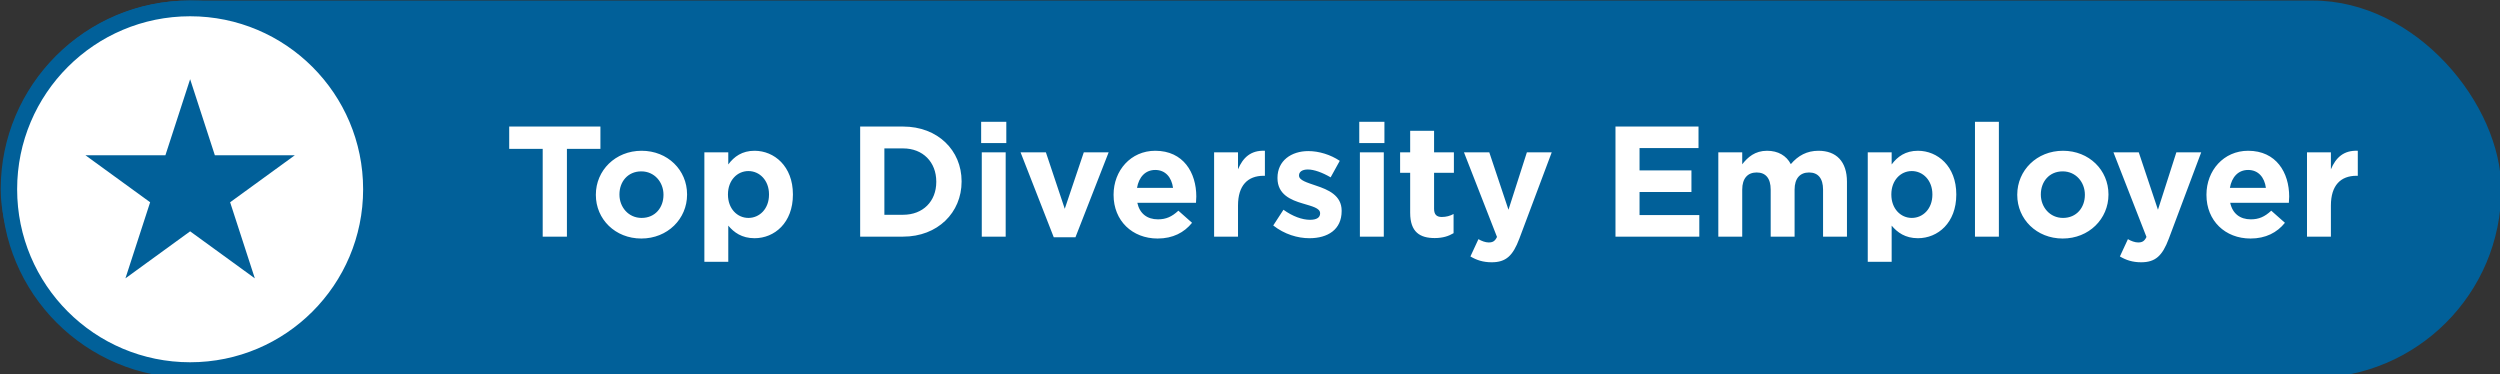 <?xml version="1.0" encoding="UTF-8" standalone="no" ?>
<!DOCTYPE svg PUBLIC "-//W3C//DTD SVG 1.1//EN" "http://www.w3.org/Graphics/SVG/1.1/DTD/svg11.dtd">
<svg xmlns="http://www.w3.org/2000/svg" xmlns:xlink="http://www.w3.org/1999/xlink" version="1.1" width="461" height="69" viewBox="0 0 461 69" xml:space="preserve">
<rect x="0" y="0" width="461" height="69" fill="#333333" stroke="none"/>
<desc>Created with Fabric.js 3.6.3</desc>
<defs>
</defs>
<g transform="matrix(1 0 0 1 232 112)"  >
<g style=""   >
		<g transform="matrix(2.9 0 0 2.9 -1.32 -77.1)"  >
<rect style="stroke: none; stroke-width: 1; stroke-dasharray: none; stroke-linecap: butt; stroke-dashoffset: 0; stroke-linejoin: miter; stroke-miterlimit: 4; fill: rgb(1,96,153); fill-rule: nonzero; opacity: 1;"  x="-79.5" y="-12" rx="12" ry="12" width="159" height="24" />
</g>
		<g transform="matrix(2.9 0 0 2.9 32.33 -76.6)"  >
<path style="stroke: none; stroke-width: 1; stroke-dasharray: none; stroke-linecap: butt; stroke-dashoffset: 0; stroke-linejoin: miter; stroke-miterlimit: 4; fill: rgb(255,255,255); fill-rule: nonzero; opacity: 1;"  transform=" translate(-91.11, -12.16)" d="M 34.47 15 H 36.01 V 9.42 H 38.14 V 8 H 32.34 V 9.42 H 34.47 V 15 Z M 40.74 15.12 C 42.41 15.12 43.65 13.87 43.65 12.33 V 12.31 C 43.65 10.77 42.42 9.54 40.76 9.54 C 39.09 9.54 37.85 10.79 37.85 12.33 V 12.35 C 37.85 13.89 39.08 15.12 40.74 15.12 Z M 40.76 13.81 C 39.92 13.81 39.35 13.12 39.35 12.33 V 12.31 C 39.35 11.52 39.87 10.85 40.74 10.85 C 41.58 10.85 42.15 11.54 42.15 12.33 V 12.35 C 42.15 13.14 41.63 13.81 40.76 13.81 Z M 44.75 16.6 H 46.27 V 14.3 C 46.63 14.73 47.13 15.1 47.94 15.1 C 49.21 15.1 50.38 14.12 50.38 12.33 V 12.31 C 50.38 10.52 49.19 9.54 47.94 9.54 C 47.15 9.54 46.64 9.91 46.27 10.41 V 9.64 H 44.75 V 16.6 Z M 47.55 13.81 C 46.84 13.81 46.25 13.22 46.25 12.33 V 12.31 C 46.25 11.42 46.84 10.83 47.55 10.83 C 48.26 10.83 48.86 11.42 48.86 12.31 V 12.33 C 48.86 13.23 48.26 13.81 47.55 13.81 Z M 54.656 15 H 57.386 C 59.586 15 61.106 13.47 61.106 11.5 V 11.48 C 61.106 9.51 59.586 8 57.386 8 H 54.656 V 15 Z M 57.386 9.39 C 58.646 9.39 59.496 10.26 59.496 11.5 V 11.52 C 59.496 12.76 58.646 13.61 57.386 13.61 H 56.196 V 9.39 H 57.386 Z M 62.349 9.05 H 63.949 V 7.7 H 62.349 V 9.05 Z M 62.389 15 H 63.909 V 9.64 H 62.389 V 15 Z M 66.966 15.04 H 68.346 L 70.456 9.64 H 68.876 L 67.666 13.23 L 66.466 9.64 H 64.856 L 66.966 15.04 Z M 73.57 15.12 C 74.54 15.12 75.26 14.74 75.76 14.12 L 74.89 13.35 C 74.47 13.74 74.1 13.9 73.59 13.9 C 72.91 13.9 72.43 13.54 72.28 12.85 H 76.01 C 76.02 12.71 76.03 12.57 76.03 12.45 C 76.03 10.93 75.21 9.54 73.42 9.54 C 71.86 9.54 70.77 10.8 70.77 12.33 V 12.35 C 70.77 13.99 71.96 15.12 73.57 15.12 Z M 72.26 11.9 C 72.38 11.21 72.79 10.76 73.42 10.76 C 74.06 10.76 74.46 11.22 74.55 11.9 H 72.26 Z M 77.162 15 H 78.682 V 13.02 C 78.682 11.74 79.302 11.13 80.312 11.13 H 80.392 V 9.54 C 79.492 9.5 78.992 9.98 78.682 10.72 V 9.64 H 77.162 V 15 Z M 83.222 15.1 C 84.382 15.1 85.272 14.56 85.272 13.37 V 13.35 C 85.272 12.37 84.402 12.01 83.652 11.76 C 83.072 11.56 82.562 11.42 82.562 11.12 V 11.1 C 82.562 10.89 82.752 10.73 83.122 10.73 C 83.512 10.73 84.042 10.92 84.572 11.23 L 85.152 10.18 C 84.572 9.79 83.832 9.56 83.152 9.56 C 82.072 9.56 81.192 10.17 81.192 11.26 V 11.28 C 81.192 12.32 82.042 12.67 82.792 12.89 C 83.382 13.07 83.902 13.18 83.902 13.51 V 13.53 C 83.902 13.77 83.702 13.93 83.262 13.93 C 82.762 13.93 82.152 13.71 81.572 13.29 L 80.922 14.29 C 81.632 14.85 82.472 15.1 83.222 15.1 Z M 86.392 9.05 H 87.992 V 7.7 H 86.392 V 9.05 Z M 86.432 15 H 87.952 V 9.64 H 86.432 V 15 Z M 91.189 15.09 C 91.699 15.09 92.069 14.97 92.389 14.78 V 13.56 C 92.169 13.68 91.919 13.75 91.639 13.75 C 91.299 13.75 91.149 13.58 91.149 13.23 V 10.94 H 92.409 V 9.64 H 91.149 V 8.27 H 89.629 V 9.64 H 88.989 V 10.94 H 89.629 V 13.48 C 89.629 14.72 90.259 15.09 91.189 15.09 Z M 95.88 13.29 L 94.66 9.64 H 93.05 L 95.15 15.02 C 95.02 15.29 94.88 15.37 94.62 15.37 C 94.42 15.37 94.17 15.28 93.97 15.16 L 93.46 16.26 C 93.85 16.49 94.26 16.63 94.81 16.63 C 95.72 16.63 96.16 16.22 96.57 15.13 L 98.63 9.64 H 97.05 L 95.88 13.29 Z M 102.684 15 H 108.014 V 13.63 H 104.214 V 12.16 H 107.514 V 10.79 H 104.214 V 9.37 H 107.964 V 8 H 102.684 V 15 Z M 109.223 15 H 110.743 V 12.01 C 110.743 11.29 111.093 10.92 111.663 10.92 C 112.233 10.92 112.553 11.29 112.553 12.01 V 15 H 114.073 V 12.01 C 114.073 11.29 114.423 10.92 114.993 10.92 C 115.563 10.92 115.883 11.29 115.883 12.01 V 15 H 117.403 V 11.51 C 117.403 10.22 116.723 9.54 115.593 9.54 C 114.863 9.54 114.303 9.84 113.833 10.39 C 113.553 9.85 113.023 9.54 112.323 9.54 C 111.553 9.54 111.093 9.95 110.743 10.4 V 9.64 H 109.223 V 15 Z M 118.725 16.6 H 120.245 V 14.3 C 120.605 14.73 121.105 15.1 121.915 15.1 C 123.185 15.1 124.355 14.12 124.355 12.33 V 12.31 C 124.355 10.52 123.165 9.54 121.915 9.54 C 121.125 9.54 120.615 9.91 120.245 10.41 V 9.64 H 118.725 V 16.6 Z M 121.525 13.81 C 120.815 13.81 120.225 13.22 120.225 12.33 V 12.31 C 120.225 11.42 120.815 10.83 121.525 10.83 C 122.235 10.83 122.835 11.42 122.835 12.31 V 12.33 C 122.835 13.23 122.235 13.81 121.525 13.81 Z M 125.543 15 H 127.063 V 7.7 H 125.543 V 15 Z M 131.121 15.12 C 132.791 15.12 134.031 13.87 134.031 12.33 V 12.31 C 134.031 10.77 132.801 9.54 131.141 9.54 C 129.471 9.54 128.231 10.79 128.231 12.33 V 12.35 C 128.231 13.89 129.461 15.12 131.121 15.12 Z M 131.141 13.81 C 130.301 13.81 129.731 13.12 129.731 12.33 V 12.31 C 129.731 11.52 130.251 10.85 131.121 10.85 C 131.961 10.85 132.531 11.54 132.531 12.33 V 12.35 C 132.531 13.14 132.011 13.81 131.141 13.81 Z M 137.178 13.29 L 135.958 9.64 H 134.348 L 136.448 15.02 C 136.318 15.29 136.178 15.37 135.918 15.37 C 135.718 15.37 135.468 15.28 135.268 15.16 L 134.758 16.26 C 135.148 16.49 135.558 16.63 136.108 16.63 C 137.018 16.63 137.458 16.22 137.868 15.13 L 139.928 9.64 H 138.348 L 137.178 13.29 Z M 143.062 15.12 C 144.032 15.12 144.752 14.74 145.252 14.12 L 144.382 13.35 C 143.962 13.74 143.592 13.9 143.082 13.9 C 142.402 13.9 141.922 13.54 141.772 12.85 H 145.502 C 145.512 12.71 145.522 12.57 145.522 12.45 C 145.522 10.93 144.702 9.54 142.912 9.54 C 141.352 9.54 140.262 10.8 140.262 12.33 V 12.35 C 140.262 13.99 141.452 15.12 143.062 15.12 Z M 141.752 11.9 C 141.872 11.21 142.282 10.76 142.912 10.76 C 143.552 10.76 143.952 11.22 144.042 11.9 H 141.752 Z M 146.655 15 H 148.175 V 13.02 C 148.175 11.74 148.795 11.13 149.805 11.13 H 149.885 V 9.54 C 148.985 9.5 148.485 9.98 148.175 10.72 V 9.64 H 146.655 V 15 Z" stroke-linecap="round" />
</g>
		<g transform="matrix(2.9 0 0 2.9 -196.94 -77.1)"  >
<circle style="stroke: rgb(1,96,153); stroke-width: 1; stroke-dasharray: none; stroke-linecap: butt; stroke-dashoffset: 0; stroke-linejoin: miter; stroke-miterlimit: 4; fill: rgb(255,255,255); fill-rule: nonzero; opacity: 1;"  cx="0" cy="0" r="11.5" />
</g>
		<g transform="matrix(2.9 0 0 2.9 -196.94 -79.04)"  >
<path style="stroke: none; stroke-width: 1; stroke-dasharray: none; stroke-linecap: butt; stroke-dashoffset: 0; stroke-linejoin: miter; stroke-miterlimit: 4; fill: rgb(1,96,153); fill-rule: nonzero; opacity: 1;"  transform=" translate(-12, -11.33)" d="M 12 5 L 13.572 9.837 H 18.657 L 14.543 12.826 L 16.114 17.663 L 12 14.674 L 7.886 17.663 L 9.457 12.826 L 5.343 9.837 H 10.428 L 12 5 Z" stroke-linecap="round" />
</g>
</g>
</g>
</svg>
